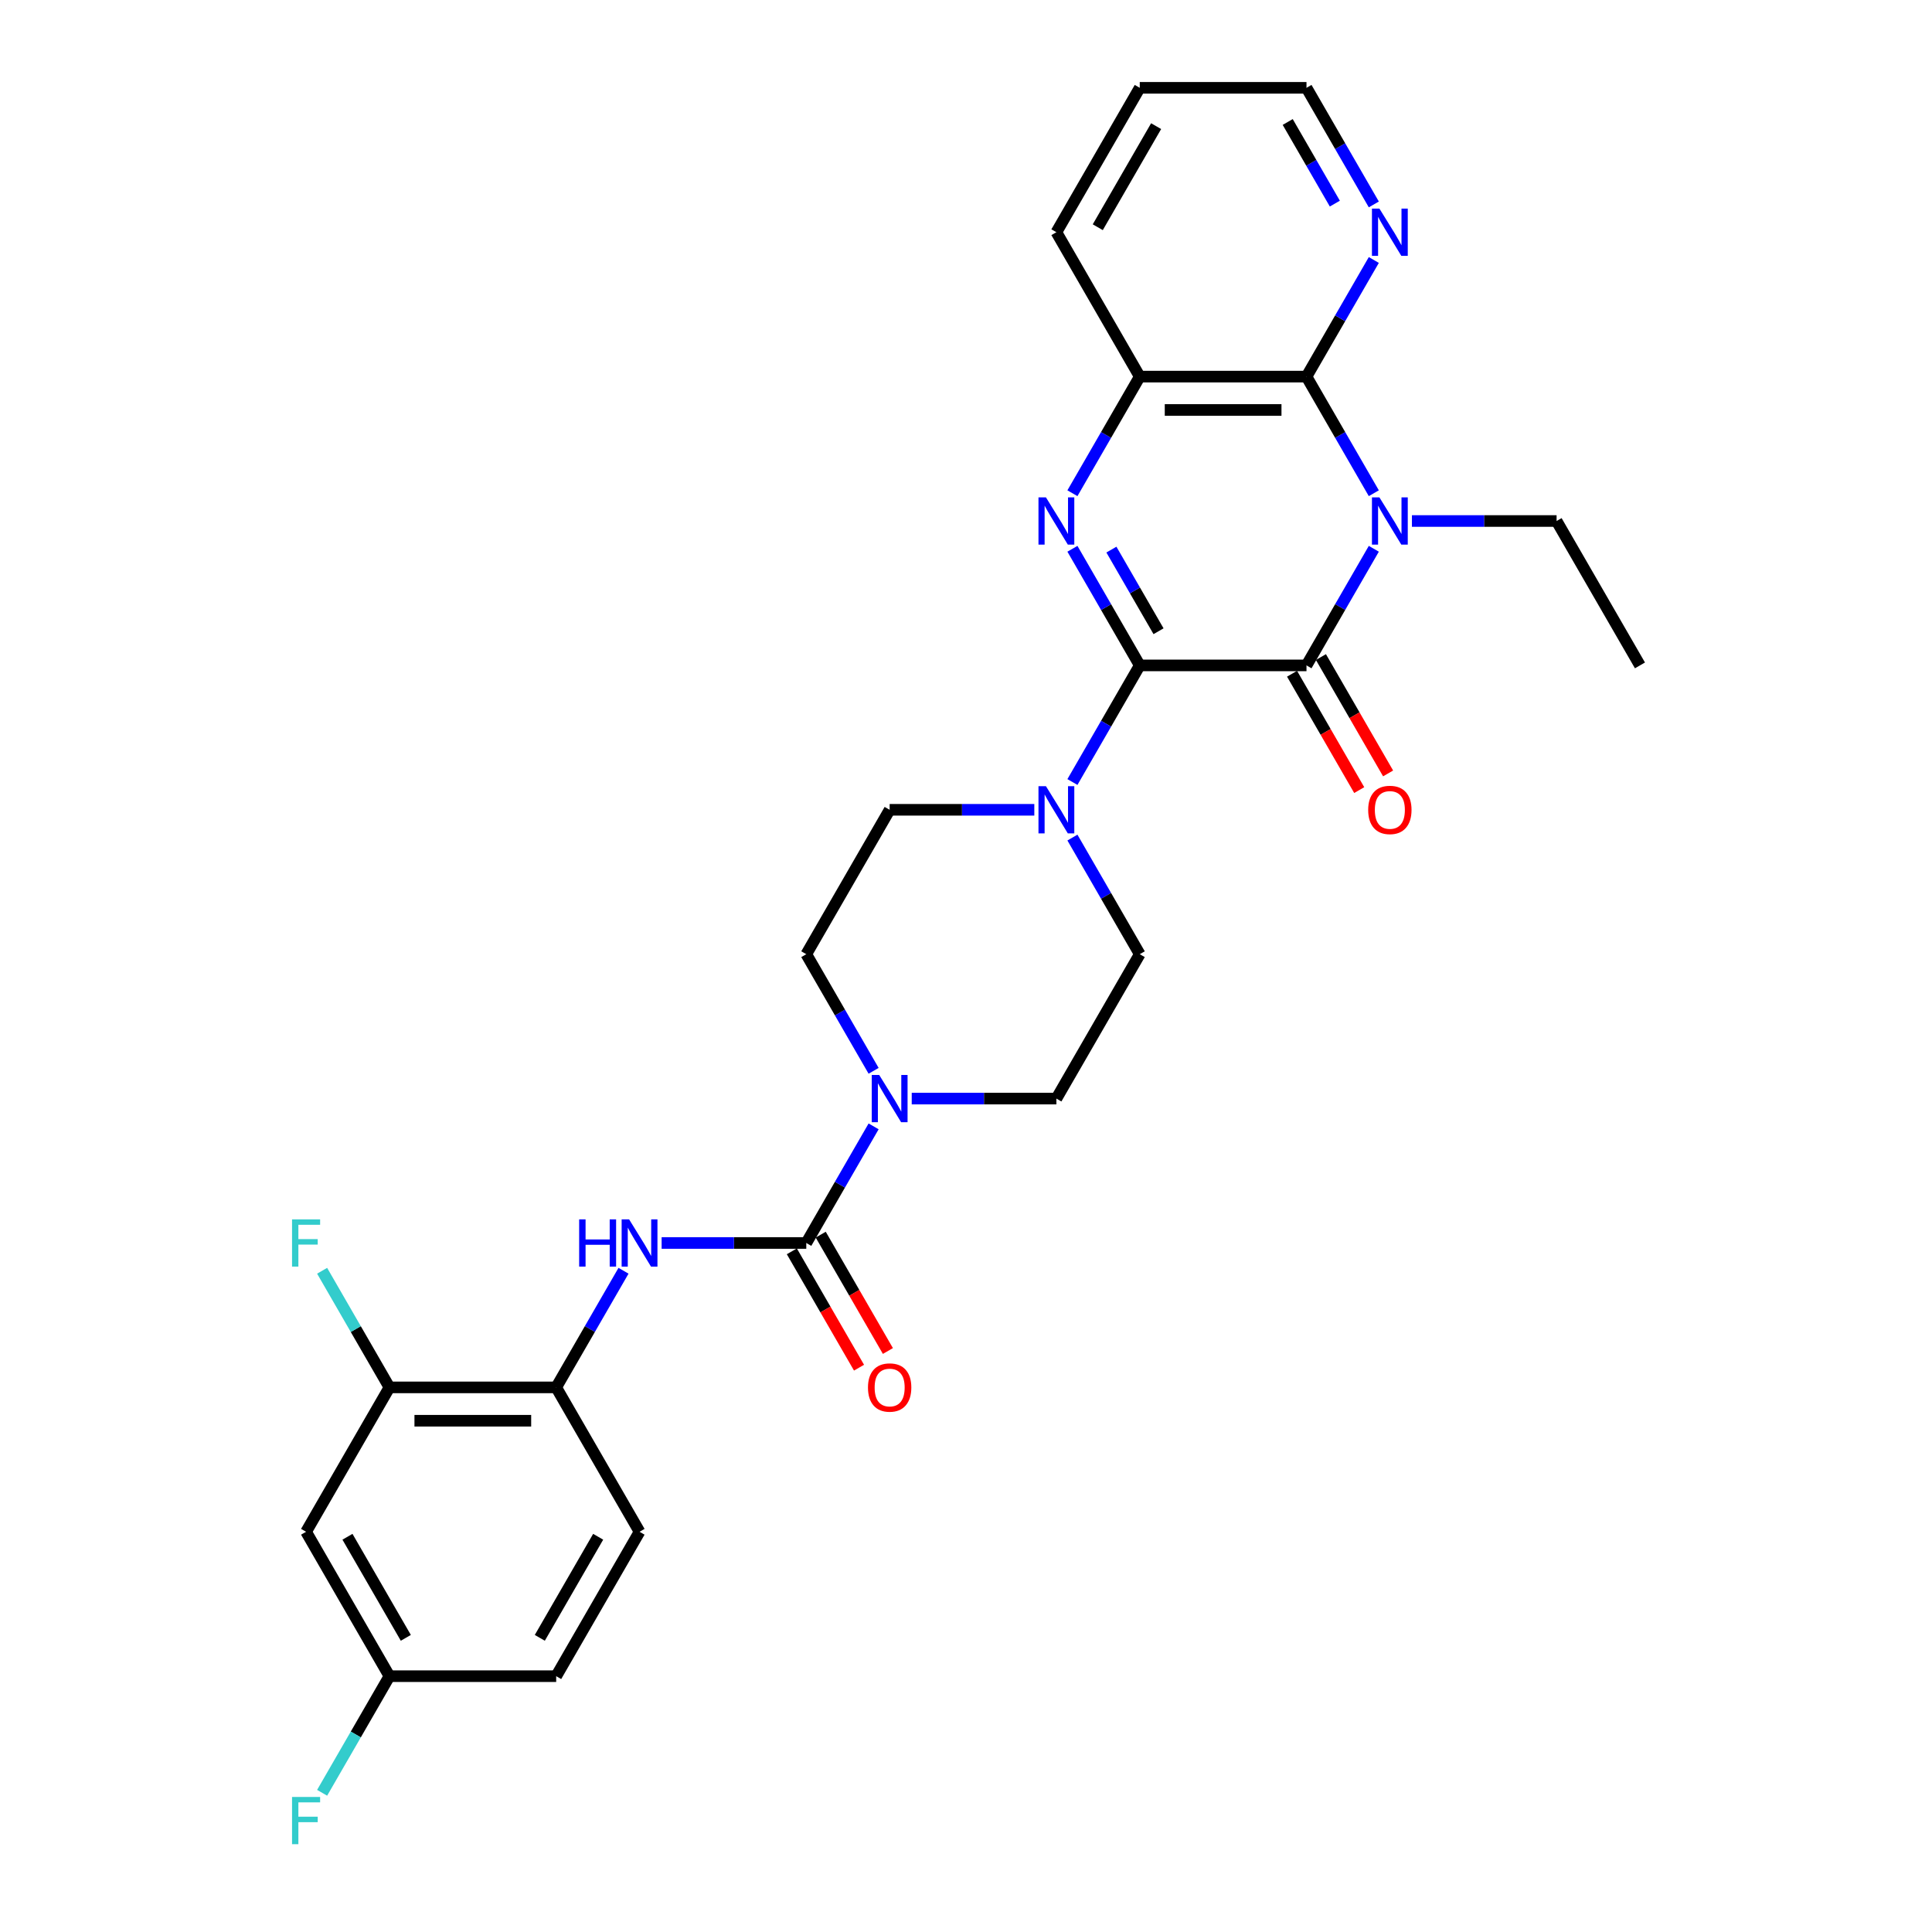 <?xml version='1.0' encoding='iso-8859-1'?>
<svg version='1.1' baseProfile='full'
              xmlns='http://www.w3.org/2000/svg'
                      xmlns:rdkit='http://www.rdkit.org/xml'
                      xmlns:xlink='http://www.w3.org/1999/xlink'
                  xml:space='preserve'
width='1000px' height='1000px' viewBox='0 0 1000 1000'>
<!-- END OF HEADER -->
<rect style='opacity:1.0;fill:#FFFFFF;stroke:none' width='1000' height='1000' x='0' y='0'> </rect>
<path class='bond-1' d='M 589.935,344.411 L 676.236,344.411' style='fill:none;fill-rule:evenodd;stroke:#000000;stroke-width:6px;stroke-linecap:butt;stroke-linejoin:miter;stroke-opacity:1' />
<path class='bond-2' d='M 589.935,344.411 L 572.51,314.231' style='fill:none;fill-rule:evenodd;stroke:#000000;stroke-width:6px;stroke-linecap:butt;stroke-linejoin:miter;stroke-opacity:1' />
<path class='bond-2' d='M 572.51,314.231 L 555.085,284.05' style='fill:none;fill-rule:evenodd;stroke:#0000FF;stroke-width:6px;stroke-linecap:butt;stroke-linejoin:miter;stroke-opacity:1' />
<path class='bond-2' d='M 599.655,326.727 L 587.458,305.601' style='fill:none;fill-rule:evenodd;stroke:#000000;stroke-width:6px;stroke-linecap:butt;stroke-linejoin:miter;stroke-opacity:1' />
<path class='bond-2' d='M 587.458,305.601 L 575.26,284.474' style='fill:none;fill-rule:evenodd;stroke:#0000FF;stroke-width:6px;stroke-linecap:butt;stroke-linejoin:miter;stroke-opacity:1' />
<path class='bond-5' d='M 589.935,344.411 L 572.51,374.592' style='fill:none;fill-rule:evenodd;stroke:#000000;stroke-width:6px;stroke-linecap:butt;stroke-linejoin:miter;stroke-opacity:1' />
<path class='bond-5' d='M 572.51,374.592 L 555.085,404.773' style='fill:none;fill-rule:evenodd;stroke:#0000FF;stroke-width:6px;stroke-linecap:butt;stroke-linejoin:miter;stroke-opacity:1' />
<path class='bond-0' d='M 711.086,284.05 L 693.661,314.231' style='fill:none;fill-rule:evenodd;stroke:#0000FF;stroke-width:6px;stroke-linecap:butt;stroke-linejoin:miter;stroke-opacity:1' />
<path class='bond-0' d='M 693.661,314.231 L 676.236,344.411' style='fill:none;fill-rule:evenodd;stroke:#000000;stroke-width:6px;stroke-linecap:butt;stroke-linejoin:miter;stroke-opacity:1' />
<path class='bond-20' d='M 730.813,269.672 L 768.251,269.672' style='fill:none;fill-rule:evenodd;stroke:#0000FF;stroke-width:6px;stroke-linecap:butt;stroke-linejoin:miter;stroke-opacity:1' />
<path class='bond-20' d='M 768.251,269.672 L 805.688,269.672' style='fill:none;fill-rule:evenodd;stroke:#000000;stroke-width:6px;stroke-linecap:butt;stroke-linejoin:miter;stroke-opacity:1' />
<path class='bond-30' d='M 711.086,255.294 L 693.661,225.114' style='fill:none;fill-rule:evenodd;stroke:#0000FF;stroke-width:6px;stroke-linecap:butt;stroke-linejoin:miter;stroke-opacity:1' />
<path class='bond-30' d='M 693.661,225.114 L 676.236,194.933' style='fill:none;fill-rule:evenodd;stroke:#000000;stroke-width:6px;stroke-linecap:butt;stroke-linejoin:miter;stroke-opacity:1' />
<path class='bond-13' d='M 668.762,348.726 L 686.147,378.838' style='fill:none;fill-rule:evenodd;stroke:#000000;stroke-width:6px;stroke-linecap:butt;stroke-linejoin:miter;stroke-opacity:1' />
<path class='bond-13' d='M 686.147,378.838 L 703.532,408.95' style='fill:none;fill-rule:evenodd;stroke:#FF0000;stroke-width:6px;stroke-linecap:butt;stroke-linejoin:miter;stroke-opacity:1' />
<path class='bond-13' d='M 683.71,340.096 L 701.095,370.208' style='fill:none;fill-rule:evenodd;stroke:#000000;stroke-width:6px;stroke-linecap:butt;stroke-linejoin:miter;stroke-opacity:1' />
<path class='bond-13' d='M 701.095,370.208 L 718.48,400.32' style='fill:none;fill-rule:evenodd;stroke:#FF0000;stroke-width:6px;stroke-linecap:butt;stroke-linejoin:miter;stroke-opacity:1' />
<path class='bond-6' d='M 555.085,255.294 L 572.51,225.114' style='fill:none;fill-rule:evenodd;stroke:#0000FF;stroke-width:6px;stroke-linecap:butt;stroke-linejoin:miter;stroke-opacity:1' />
<path class='bond-6' d='M 572.51,225.114 L 589.935,194.933' style='fill:none;fill-rule:evenodd;stroke:#000000;stroke-width:6px;stroke-linecap:butt;stroke-linejoin:miter;stroke-opacity:1' />
<path class='bond-3' d='M 676.236,194.933 L 589.935,194.933' style='fill:none;fill-rule:evenodd;stroke:#000000;stroke-width:6px;stroke-linecap:butt;stroke-linejoin:miter;stroke-opacity:1' />
<path class='bond-3' d='M 663.291,212.193 L 602.88,212.193' style='fill:none;fill-rule:evenodd;stroke:#000000;stroke-width:6px;stroke-linecap:butt;stroke-linejoin:miter;stroke-opacity:1' />
<path class='bond-11' d='M 676.236,194.933 L 693.661,164.752' style='fill:none;fill-rule:evenodd;stroke:#000000;stroke-width:6px;stroke-linecap:butt;stroke-linejoin:miter;stroke-opacity:1' />
<path class='bond-11' d='M 693.661,164.752 L 711.086,134.572' style='fill:none;fill-rule:evenodd;stroke:#0000FF;stroke-width:6px;stroke-linecap:butt;stroke-linejoin:miter;stroke-opacity:1' />
<path class='bond-4' d='M 417.332,643.368 L 434.757,613.188' style='fill:none;fill-rule:evenodd;stroke:#000000;stroke-width:6px;stroke-linecap:butt;stroke-linejoin:miter;stroke-opacity:1' />
<path class='bond-4' d='M 434.757,613.188 L 452.182,583.007' style='fill:none;fill-rule:evenodd;stroke:#0000FF;stroke-width:6px;stroke-linecap:butt;stroke-linejoin:miter;stroke-opacity:1' />
<path class='bond-8' d='M 417.332,643.368 L 379.894,643.368' style='fill:none;fill-rule:evenodd;stroke:#000000;stroke-width:6px;stroke-linecap:butt;stroke-linejoin:miter;stroke-opacity:1' />
<path class='bond-8' d='M 379.894,643.368 L 342.457,643.368' style='fill:none;fill-rule:evenodd;stroke:#0000FF;stroke-width:6px;stroke-linecap:butt;stroke-linejoin:miter;stroke-opacity:1' />
<path class='bond-14' d='M 409.858,647.683 L 427.243,677.795' style='fill:none;fill-rule:evenodd;stroke:#000000;stroke-width:6px;stroke-linecap:butt;stroke-linejoin:miter;stroke-opacity:1' />
<path class='bond-14' d='M 427.243,677.795 L 444.628,707.907' style='fill:none;fill-rule:evenodd;stroke:#FF0000;stroke-width:6px;stroke-linecap:butt;stroke-linejoin:miter;stroke-opacity:1' />
<path class='bond-14' d='M 424.806,639.053 L 442.191,669.165' style='fill:none;fill-rule:evenodd;stroke:#000000;stroke-width:6px;stroke-linecap:butt;stroke-linejoin:miter;stroke-opacity:1' />
<path class='bond-14' d='M 442.191,669.165 L 459.576,699.277' style='fill:none;fill-rule:evenodd;stroke:#FF0000;stroke-width:6px;stroke-linecap:butt;stroke-linejoin:miter;stroke-opacity:1' />
<path class='bond-15' d='M 535.358,419.151 L 497.92,419.151' style='fill:none;fill-rule:evenodd;stroke:#0000FF;stroke-width:6px;stroke-linecap:butt;stroke-linejoin:miter;stroke-opacity:1' />
<path class='bond-15' d='M 497.92,419.151 L 460.483,419.151' style='fill:none;fill-rule:evenodd;stroke:#000000;stroke-width:6px;stroke-linecap:butt;stroke-linejoin:miter;stroke-opacity:1' />
<path class='bond-16' d='M 555.085,433.528 L 572.51,463.709' style='fill:none;fill-rule:evenodd;stroke:#0000FF;stroke-width:6px;stroke-linecap:butt;stroke-linejoin:miter;stroke-opacity:1' />
<path class='bond-16' d='M 572.51,463.709 L 589.935,493.89' style='fill:none;fill-rule:evenodd;stroke:#000000;stroke-width:6px;stroke-linecap:butt;stroke-linejoin:miter;stroke-opacity:1' />
<path class='bond-25' d='M 589.935,194.933 L 546.784,120.194' style='fill:none;fill-rule:evenodd;stroke:#000000;stroke-width:6px;stroke-linecap:butt;stroke-linejoin:miter;stroke-opacity:1' />
<path class='bond-7' d='M 471.909,568.629 L 509.346,568.629' style='fill:none;fill-rule:evenodd;stroke:#0000FF;stroke-width:6px;stroke-linecap:butt;stroke-linejoin:miter;stroke-opacity:1' />
<path class='bond-7' d='M 509.346,568.629 L 546.784,568.629' style='fill:none;fill-rule:evenodd;stroke:#000000;stroke-width:6px;stroke-linecap:butt;stroke-linejoin:miter;stroke-opacity:1' />
<path class='bond-29' d='M 452.182,554.251 L 434.757,524.071' style='fill:none;fill-rule:evenodd;stroke:#0000FF;stroke-width:6px;stroke-linecap:butt;stroke-linejoin:miter;stroke-opacity:1' />
<path class='bond-29' d='M 434.757,524.071 L 417.332,493.89' style='fill:none;fill-rule:evenodd;stroke:#000000;stroke-width:6px;stroke-linecap:butt;stroke-linejoin:miter;stroke-opacity:1' />
<path class='bond-9' d='M 322.729,657.746 L 305.305,687.927' style='fill:none;fill-rule:evenodd;stroke:#0000FF;stroke-width:6px;stroke-linecap:butt;stroke-linejoin:miter;stroke-opacity:1' />
<path class='bond-9' d='M 305.305,687.927 L 287.88,718.108' style='fill:none;fill-rule:evenodd;stroke:#000000;stroke-width:6px;stroke-linecap:butt;stroke-linejoin:miter;stroke-opacity:1' />
<path class='bond-10' d='M 287.88,718.108 L 201.578,718.108' style='fill:none;fill-rule:evenodd;stroke:#000000;stroke-width:6px;stroke-linecap:butt;stroke-linejoin:miter;stroke-opacity:1' />
<path class='bond-10' d='M 274.935,735.368 L 214.524,735.368' style='fill:none;fill-rule:evenodd;stroke:#000000;stroke-width:6px;stroke-linecap:butt;stroke-linejoin:miter;stroke-opacity:1' />
<path class='bond-19' d='M 287.88,718.108 L 331.03,792.847' style='fill:none;fill-rule:evenodd;stroke:#000000;stroke-width:6px;stroke-linecap:butt;stroke-linejoin:miter;stroke-opacity:1' />
<path class='bond-12' d='M 201.578,718.108 L 158.428,792.847' style='fill:none;fill-rule:evenodd;stroke:#000000;stroke-width:6px;stroke-linecap:butt;stroke-linejoin:miter;stroke-opacity:1' />
<path class='bond-22' d='M 201.578,718.108 L 184.153,687.927' style='fill:none;fill-rule:evenodd;stroke:#000000;stroke-width:6px;stroke-linecap:butt;stroke-linejoin:miter;stroke-opacity:1' />
<path class='bond-22' d='M 184.153,687.927 L 166.729,657.746' style='fill:none;fill-rule:evenodd;stroke:#33CCCC;stroke-width:6px;stroke-linecap:butt;stroke-linejoin:miter;stroke-opacity:1' />
<path class='bond-31' d='M 711.086,105.816 L 693.661,75.635' style='fill:none;fill-rule:evenodd;stroke:#0000FF;stroke-width:6px;stroke-linecap:butt;stroke-linejoin:miter;stroke-opacity:1' />
<path class='bond-31' d='M 693.661,75.635 L 676.236,45.455' style='fill:none;fill-rule:evenodd;stroke:#000000;stroke-width:6px;stroke-linecap:butt;stroke-linejoin:miter;stroke-opacity:1' />
<path class='bond-31' d='M 690.911,105.392 L 678.713,84.265' style='fill:none;fill-rule:evenodd;stroke:#0000FF;stroke-width:6px;stroke-linecap:butt;stroke-linejoin:miter;stroke-opacity:1' />
<path class='bond-31' d='M 678.713,84.265 L 666.516,63.139' style='fill:none;fill-rule:evenodd;stroke:#000000;stroke-width:6px;stroke-linecap:butt;stroke-linejoin:miter;stroke-opacity:1' />
<path class='bond-32' d='M 158.428,792.847 L 201.578,867.586' style='fill:none;fill-rule:evenodd;stroke:#000000;stroke-width:6px;stroke-linecap:butt;stroke-linejoin:miter;stroke-opacity:1' />
<path class='bond-32' d='M 179.848,795.427 L 210.054,847.745' style='fill:none;fill-rule:evenodd;stroke:#000000;stroke-width:6px;stroke-linecap:butt;stroke-linejoin:miter;stroke-opacity:1' />
<path class='bond-18' d='M 460.483,419.151 L 417.332,493.89' style='fill:none;fill-rule:evenodd;stroke:#000000;stroke-width:6px;stroke-linecap:butt;stroke-linejoin:miter;stroke-opacity:1' />
<path class='bond-17' d='M 589.935,493.89 L 546.784,568.629' style='fill:none;fill-rule:evenodd;stroke:#000000;stroke-width:6px;stroke-linecap:butt;stroke-linejoin:miter;stroke-opacity:1' />
<path class='bond-23' d='M 331.03,792.847 L 287.88,867.586' style='fill:none;fill-rule:evenodd;stroke:#000000;stroke-width:6px;stroke-linecap:butt;stroke-linejoin:miter;stroke-opacity:1' />
<path class='bond-23' d='M 309.61,795.427 L 279.405,847.745' style='fill:none;fill-rule:evenodd;stroke:#000000;stroke-width:6px;stroke-linecap:butt;stroke-linejoin:miter;stroke-opacity:1' />
<path class='bond-27' d='M 805.688,269.672 L 848.839,344.411' style='fill:none;fill-rule:evenodd;stroke:#000000;stroke-width:6px;stroke-linecap:butt;stroke-linejoin:miter;stroke-opacity:1' />
<path class='bond-21' d='M 201.578,867.586 L 287.88,867.586' style='fill:none;fill-rule:evenodd;stroke:#000000;stroke-width:6px;stroke-linecap:butt;stroke-linejoin:miter;stroke-opacity:1' />
<path class='bond-24' d='M 201.578,867.586 L 184.153,897.767' style='fill:none;fill-rule:evenodd;stroke:#000000;stroke-width:6px;stroke-linecap:butt;stroke-linejoin:miter;stroke-opacity:1' />
<path class='bond-24' d='M 184.153,897.767 L 166.729,927.947' style='fill:none;fill-rule:evenodd;stroke:#33CCCC;stroke-width:6px;stroke-linecap:butt;stroke-linejoin:miter;stroke-opacity:1' />
<path class='bond-28' d='M 546.784,120.194 L 589.935,45.455' style='fill:none;fill-rule:evenodd;stroke:#000000;stroke-width:6px;stroke-linecap:butt;stroke-linejoin:miter;stroke-opacity:1' />
<path class='bond-28' d='M 568.204,117.613 L 598.41,65.296' style='fill:none;fill-rule:evenodd;stroke:#000000;stroke-width:6px;stroke-linecap:butt;stroke-linejoin:miter;stroke-opacity:1' />
<path class='bond-26' d='M 676.236,45.455 L 589.935,45.455' style='fill:none;fill-rule:evenodd;stroke:#000000;stroke-width:6px;stroke-linecap:butt;stroke-linejoin:miter;stroke-opacity:1' />
<path  class='atom-1' d='M 713.984 257.452
L 721.993 270.397
Q 722.787 271.674, 724.064 273.987
Q 725.342 276.3, 725.411 276.438
L 725.411 257.452
L 728.656 257.452
L 728.656 281.892
L 725.307 281.892
L 716.711 267.739
Q 715.71 266.082, 714.64 264.183
Q 713.605 262.285, 713.294 261.698
L 713.294 281.892
L 710.118 281.892
L 710.118 257.452
L 713.984 257.452
' fill='#0000FF'/>
<path  class='atom-3' d='M 541.382 257.452
L 549.39 270.397
Q 550.184 271.674, 551.462 273.987
Q 552.739 276.3, 552.808 276.438
L 552.808 257.452
L 556.053 257.452
L 556.053 281.892
L 552.704 281.892
L 544.109 267.739
Q 543.108 266.082, 542.037 264.183
Q 541.002 262.285, 540.691 261.698
L 540.691 281.892
L 537.515 281.892
L 537.515 257.452
L 541.382 257.452
' fill='#0000FF'/>
<path  class='atom-6' d='M 541.382 406.93
L 549.39 419.876
Q 550.184 421.153, 551.462 423.466
Q 552.739 425.779, 552.808 425.917
L 552.808 406.93
L 556.053 406.93
L 556.053 431.371
L 552.704 431.371
L 544.109 417.217
Q 543.108 415.561, 542.037 413.662
Q 541.002 411.763, 540.691 411.176
L 540.691 431.371
L 537.515 431.371
L 537.515 406.93
L 541.382 406.93
' fill='#0000FF'/>
<path  class='atom-8' d='M 455.08 556.409
L 463.089 569.354
Q 463.883 570.631, 465.16 572.944
Q 466.437 575.257, 466.506 575.395
L 466.506 556.409
L 469.751 556.409
L 469.751 580.849
L 466.403 580.849
L 457.807 566.696
Q 456.806 565.039, 455.736 563.14
Q 454.7 561.242, 454.39 560.655
L 454.39 580.849
L 451.214 580.849
L 451.214 556.409
L 455.08 556.409
' fill='#0000FF'/>
<path  class='atom-9' d='M 299.772 631.148
L 303.086 631.148
L 303.086 641.539
L 315.583 641.539
L 315.583 631.148
L 318.896 631.148
L 318.896 655.589
L 315.583 655.589
L 315.583 644.3
L 303.086 644.3
L 303.086 655.589
L 299.772 655.589
L 299.772 631.148
' fill='#0000FF'/>
<path  class='atom-9' d='M 325.628 631.148
L 333.637 644.093
Q 334.431 645.37, 335.708 647.683
Q 336.985 649.996, 337.054 650.134
L 337.054 631.148
L 340.299 631.148
L 340.299 655.589
L 336.951 655.589
L 328.355 641.435
Q 327.354 639.778, 326.284 637.88
Q 325.248 635.981, 324.938 635.394
L 324.938 655.589
L 321.762 655.589
L 321.762 631.148
L 325.628 631.148
' fill='#0000FF'/>
<path  class='atom-12' d='M 713.984 107.973
L 721.993 120.919
Q 722.787 122.196, 724.064 124.509
Q 725.342 126.822, 725.411 126.96
L 725.411 107.973
L 728.656 107.973
L 728.656 132.414
L 725.307 132.414
L 716.711 118.261
Q 715.71 116.604, 714.64 114.705
Q 713.605 112.806, 713.294 112.22
L 713.294 132.414
L 710.118 132.414
L 710.118 107.973
L 713.984 107.973
' fill='#0000FF'/>
<path  class='atom-14' d='M 708.168 419.22
Q 708.168 413.351, 711.067 410.072
Q 713.967 406.792, 719.387 406.792
Q 724.807 406.792, 727.706 410.072
Q 730.606 413.351, 730.606 419.22
Q 730.606 425.157, 727.672 428.54
Q 724.738 431.889, 719.387 431.889
Q 714.002 431.889, 711.067 428.54
Q 708.168 425.192, 708.168 419.22
M 719.387 429.127
Q 723.115 429.127, 725.117 426.642
Q 727.154 424.122, 727.154 419.22
Q 727.154 414.421, 725.117 412.005
Q 723.115 409.554, 719.387 409.554
Q 715.659 409.554, 713.622 411.97
Q 711.62 414.387, 711.62 419.22
Q 711.62 424.156, 713.622 426.642
Q 715.659 429.127, 719.387 429.127
' fill='#FF0000'/>
<path  class='atom-15' d='M 449.263 718.177
Q 449.263 712.308, 452.163 709.029
Q 455.063 705.749, 460.483 705.749
Q 465.902 705.749, 468.802 709.029
Q 471.702 712.308, 471.702 718.177
Q 471.702 724.114, 468.768 727.497
Q 465.833 730.846, 460.483 730.846
Q 455.097 730.846, 452.163 727.497
Q 449.263 724.149, 449.263 718.177
M 460.483 728.084
Q 464.211 728.084, 466.213 725.598
Q 468.25 723.078, 468.25 718.177
Q 468.25 713.378, 466.213 710.962
Q 464.211 708.511, 460.483 708.511
Q 456.754 708.511, 454.718 710.927
Q 452.715 713.344, 452.715 718.177
Q 452.715 723.113, 454.718 725.598
Q 456.754 728.084, 460.483 728.084
' fill='#FF0000'/>
<path  class='atom-23' d='M 151.161 631.148
L 165.694 631.148
L 165.694 633.944
L 154.44 633.944
L 154.44 641.366
L 164.451 641.366
L 164.451 644.197
L 154.44 644.197
L 154.44 655.589
L 151.161 655.589
L 151.161 631.148
' fill='#33CCCC'/>
<path  class='atom-25' d='M 151.161 930.105
L 165.694 930.105
L 165.694 932.901
L 154.44 932.901
L 154.44 940.323
L 164.451 940.323
L 164.451 943.154
L 154.44 943.154
L 154.44 954.545
L 151.161 954.545
L 151.161 930.105
' fill='#33CCCC'/>
</svg>
